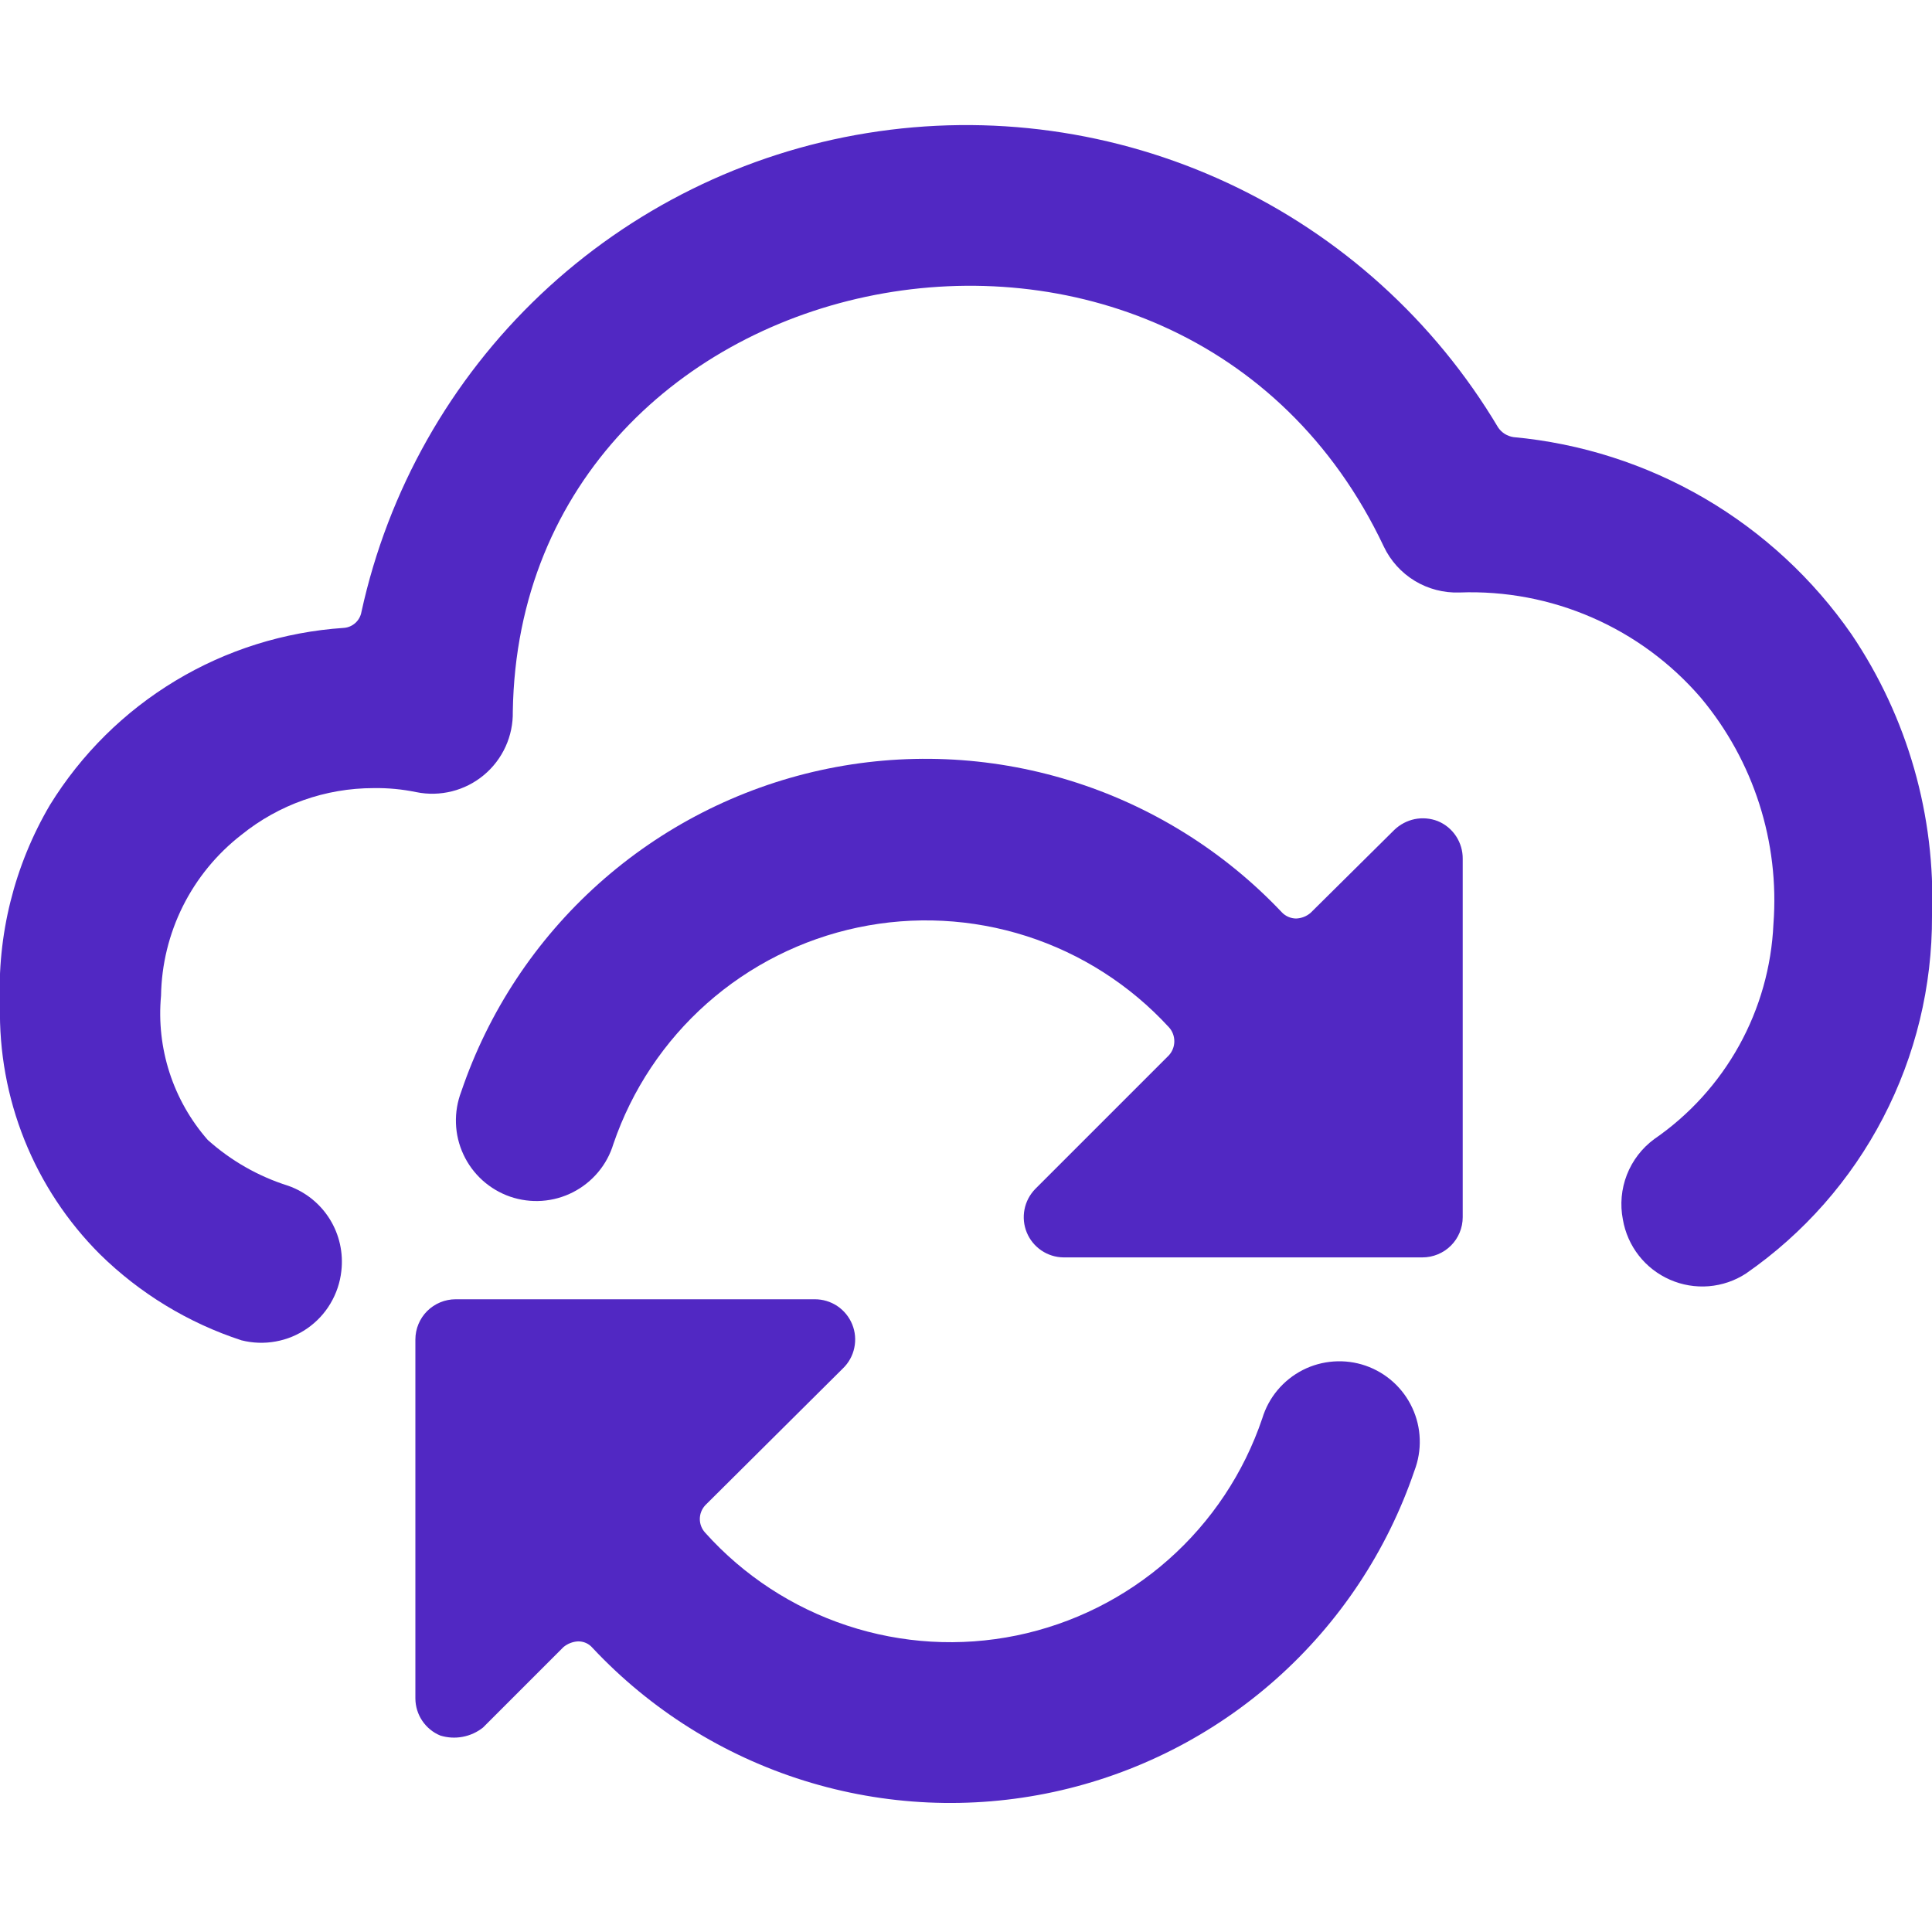 <svg width="40" height="40" viewBox="0 0 40 40" fill="none" xmlns="http://www.w3.org/2000/svg">
<g id="Fill/Updates" clip-path="url(#clip0_4417_11325)">
<g id="icon">
<path d="M40 18.966C40.078 16.894 39.494 14.851 38.334 13.133C37.536 11.982 36.496 11.021 35.287 10.315C34.077 9.61 32.728 9.178 31.334 9.05C31.27 9.04 31.209 9.017 31.154 8.983C31.1 8.949 31.053 8.903 31.017 8.85C29.702 6.641 27.753 4.878 25.423 3.791C23.093 2.704 20.49 2.343 17.952 2.755C15.415 3.166 13.059 4.332 11.192 6.099C9.325 7.867 8.033 10.155 7.484 12.666C7.469 12.755 7.425 12.836 7.358 12.897C7.292 12.957 7.207 12.994 7.117 13C5.884 13.082 4.689 13.457 3.631 14.095C2.572 14.733 1.682 15.615 1.034 16.666C0.296 17.921 -0.063 19.362 0 20.817C-0.02 21.77 0.152 22.718 0.507 23.603C0.862 24.488 1.393 25.292 2.067 25.966C2.894 26.779 3.898 27.39 5 27.75C5.231 27.808 5.472 27.817 5.707 27.774C5.942 27.732 6.164 27.64 6.36 27.504C6.556 27.368 6.721 27.192 6.842 26.987C6.964 26.782 7.041 26.553 7.067 26.317C7.111 25.941 7.027 25.561 6.827 25.24C6.627 24.919 6.324 24.676 5.967 24.55C5.35 24.356 4.782 24.032 4.3 23.6C3.945 23.194 3.676 22.721 3.51 22.208C3.344 21.695 3.284 21.153 3.334 20.616C3.344 19.971 3.499 19.337 3.787 18.76C4.076 18.183 4.49 17.678 5 17.283C5.774 16.658 6.739 16.317 7.734 16.317C8.03 16.312 8.327 16.34 8.617 16.4C8.862 16.45 9.115 16.444 9.358 16.383C9.6 16.322 9.826 16.207 10.018 16.047C10.21 15.887 10.363 15.686 10.467 15.459C10.571 15.231 10.622 14.983 10.617 14.733C10.767 5.167 24.45 2.433 28.65 11.316C28.79 11.611 29.013 11.857 29.291 12.026C29.57 12.195 29.892 12.278 30.217 12.267C31.161 12.231 32.101 12.409 32.966 12.787C33.832 13.165 34.601 13.733 35.217 14.45C36.308 15.756 36.846 17.436 36.717 19.133C36.677 20.015 36.434 20.876 36.006 21.648C35.578 22.42 34.977 23.082 34.25 23.583C33.995 23.77 33.798 24.027 33.683 24.322C33.568 24.617 33.539 24.939 33.6 25.25C33.647 25.522 33.76 25.778 33.93 25.995C34.1 26.213 34.322 26.384 34.575 26.495C34.827 26.606 35.104 26.652 35.379 26.63C35.654 26.607 35.919 26.517 36.15 26.366C37.344 25.537 38.318 24.431 38.988 23.142C39.659 21.852 40.006 20.42 40 18.966Z" fill="#5128C3"/>
<path d="M10 35.767L11.667 34.1C11.752 34.03 11.857 33.989 11.967 33.983C12.024 33.982 12.08 33.993 12.132 34.016C12.184 34.039 12.23 34.074 12.267 34.117C13.465 35.396 14.974 36.343 16.647 36.866C18.32 37.389 20.1 37.47 21.813 37.101C23.527 36.731 25.116 35.925 26.425 34.759C27.734 33.594 28.719 32.109 29.284 30.45C29.364 30.241 29.402 30.018 29.394 29.794C29.387 29.57 29.334 29.35 29.239 29.147C29.145 28.944 29.01 28.762 28.844 28.612C28.677 28.462 28.483 28.347 28.271 28.274C28.059 28.201 27.834 28.172 27.611 28.188C27.387 28.204 27.169 28.264 26.97 28.366C26.771 28.468 26.594 28.609 26.45 28.781C26.306 28.953 26.199 29.152 26.134 29.366C25.752 30.495 25.082 31.503 24.189 32.292C23.297 33.08 22.213 33.621 21.046 33.861C19.88 34.1 18.671 34.03 17.54 33.656C16.409 33.283 15.395 32.62 14.6 31.733C14.529 31.656 14.489 31.555 14.489 31.45C14.489 31.345 14.529 31.244 14.6 31.166L17.45 28.333C17.57 28.218 17.653 28.069 17.687 27.906C17.722 27.743 17.707 27.573 17.644 27.419C17.581 27.265 17.474 27.133 17.335 27.04C17.197 26.948 17.034 26.899 16.867 26.9H9.434C9.213 26.9 9.001 26.988 8.844 27.144C8.688 27.3 8.6 27.512 8.6 27.733V35.166C8.601 35.331 8.651 35.492 8.743 35.628C8.835 35.764 8.965 35.871 9.117 35.933C9.267 35.979 9.425 35.988 9.579 35.959C9.733 35.93 9.878 35.864 10 35.767Z" fill="#5128C3"/>
<path d="M27.134 18.9C27.05 18.972 26.944 19.013 26.834 19.017C26.777 19.016 26.722 19.004 26.67 18.981C26.619 18.958 26.572 18.925 26.534 18.883C25.331 17.613 23.821 16.675 22.149 16.16C20.477 15.645 18.701 15.571 16.992 15.945C15.284 16.319 13.701 17.128 12.397 18.294C11.093 19.46 10.112 20.943 9.55 22.6C9.47 22.809 9.432 23.032 9.44 23.256C9.447 23.48 9.5 23.7 9.595 23.903C9.689 24.106 9.824 24.288 9.99 24.438C10.157 24.588 10.352 24.703 10.563 24.776C10.775 24.848 11 24.878 11.223 24.862C11.447 24.846 11.665 24.785 11.864 24.683C12.063 24.581 12.24 24.44 12.384 24.268C12.528 24.097 12.635 23.898 12.7 23.683C13.083 22.561 13.751 21.558 14.638 20.773C15.526 19.987 16.603 19.446 17.763 19.202C18.923 18.958 20.126 19.02 21.255 19.382C22.383 19.744 23.398 20.394 24.2 21.267C24.273 21.346 24.313 21.45 24.313 21.558C24.313 21.666 24.273 21.77 24.2 21.85L21.434 24.616C21.32 24.733 21.242 24.88 21.211 25.041C21.18 25.201 21.196 25.366 21.258 25.517C21.32 25.668 21.425 25.797 21.56 25.889C21.695 25.981 21.854 26.031 22.017 26.033H29.45C29.671 26.033 29.883 25.945 30.04 25.789C30.196 25.633 30.284 25.421 30.284 25.2V17.783C30.286 17.616 30.238 17.452 30.146 17.312C30.054 17.172 29.922 17.063 29.767 17C29.615 16.941 29.45 16.927 29.29 16.959C29.131 16.992 28.984 17.07 28.867 17.183L27.134 18.9Z" fill="#5128C3"/>
</g>
</g>
<defs>
<clipPath id="clip0_4417_11325">
<rect width="40" height="40" fill="white"/>
</clipPath>
</defs>
</svg>
